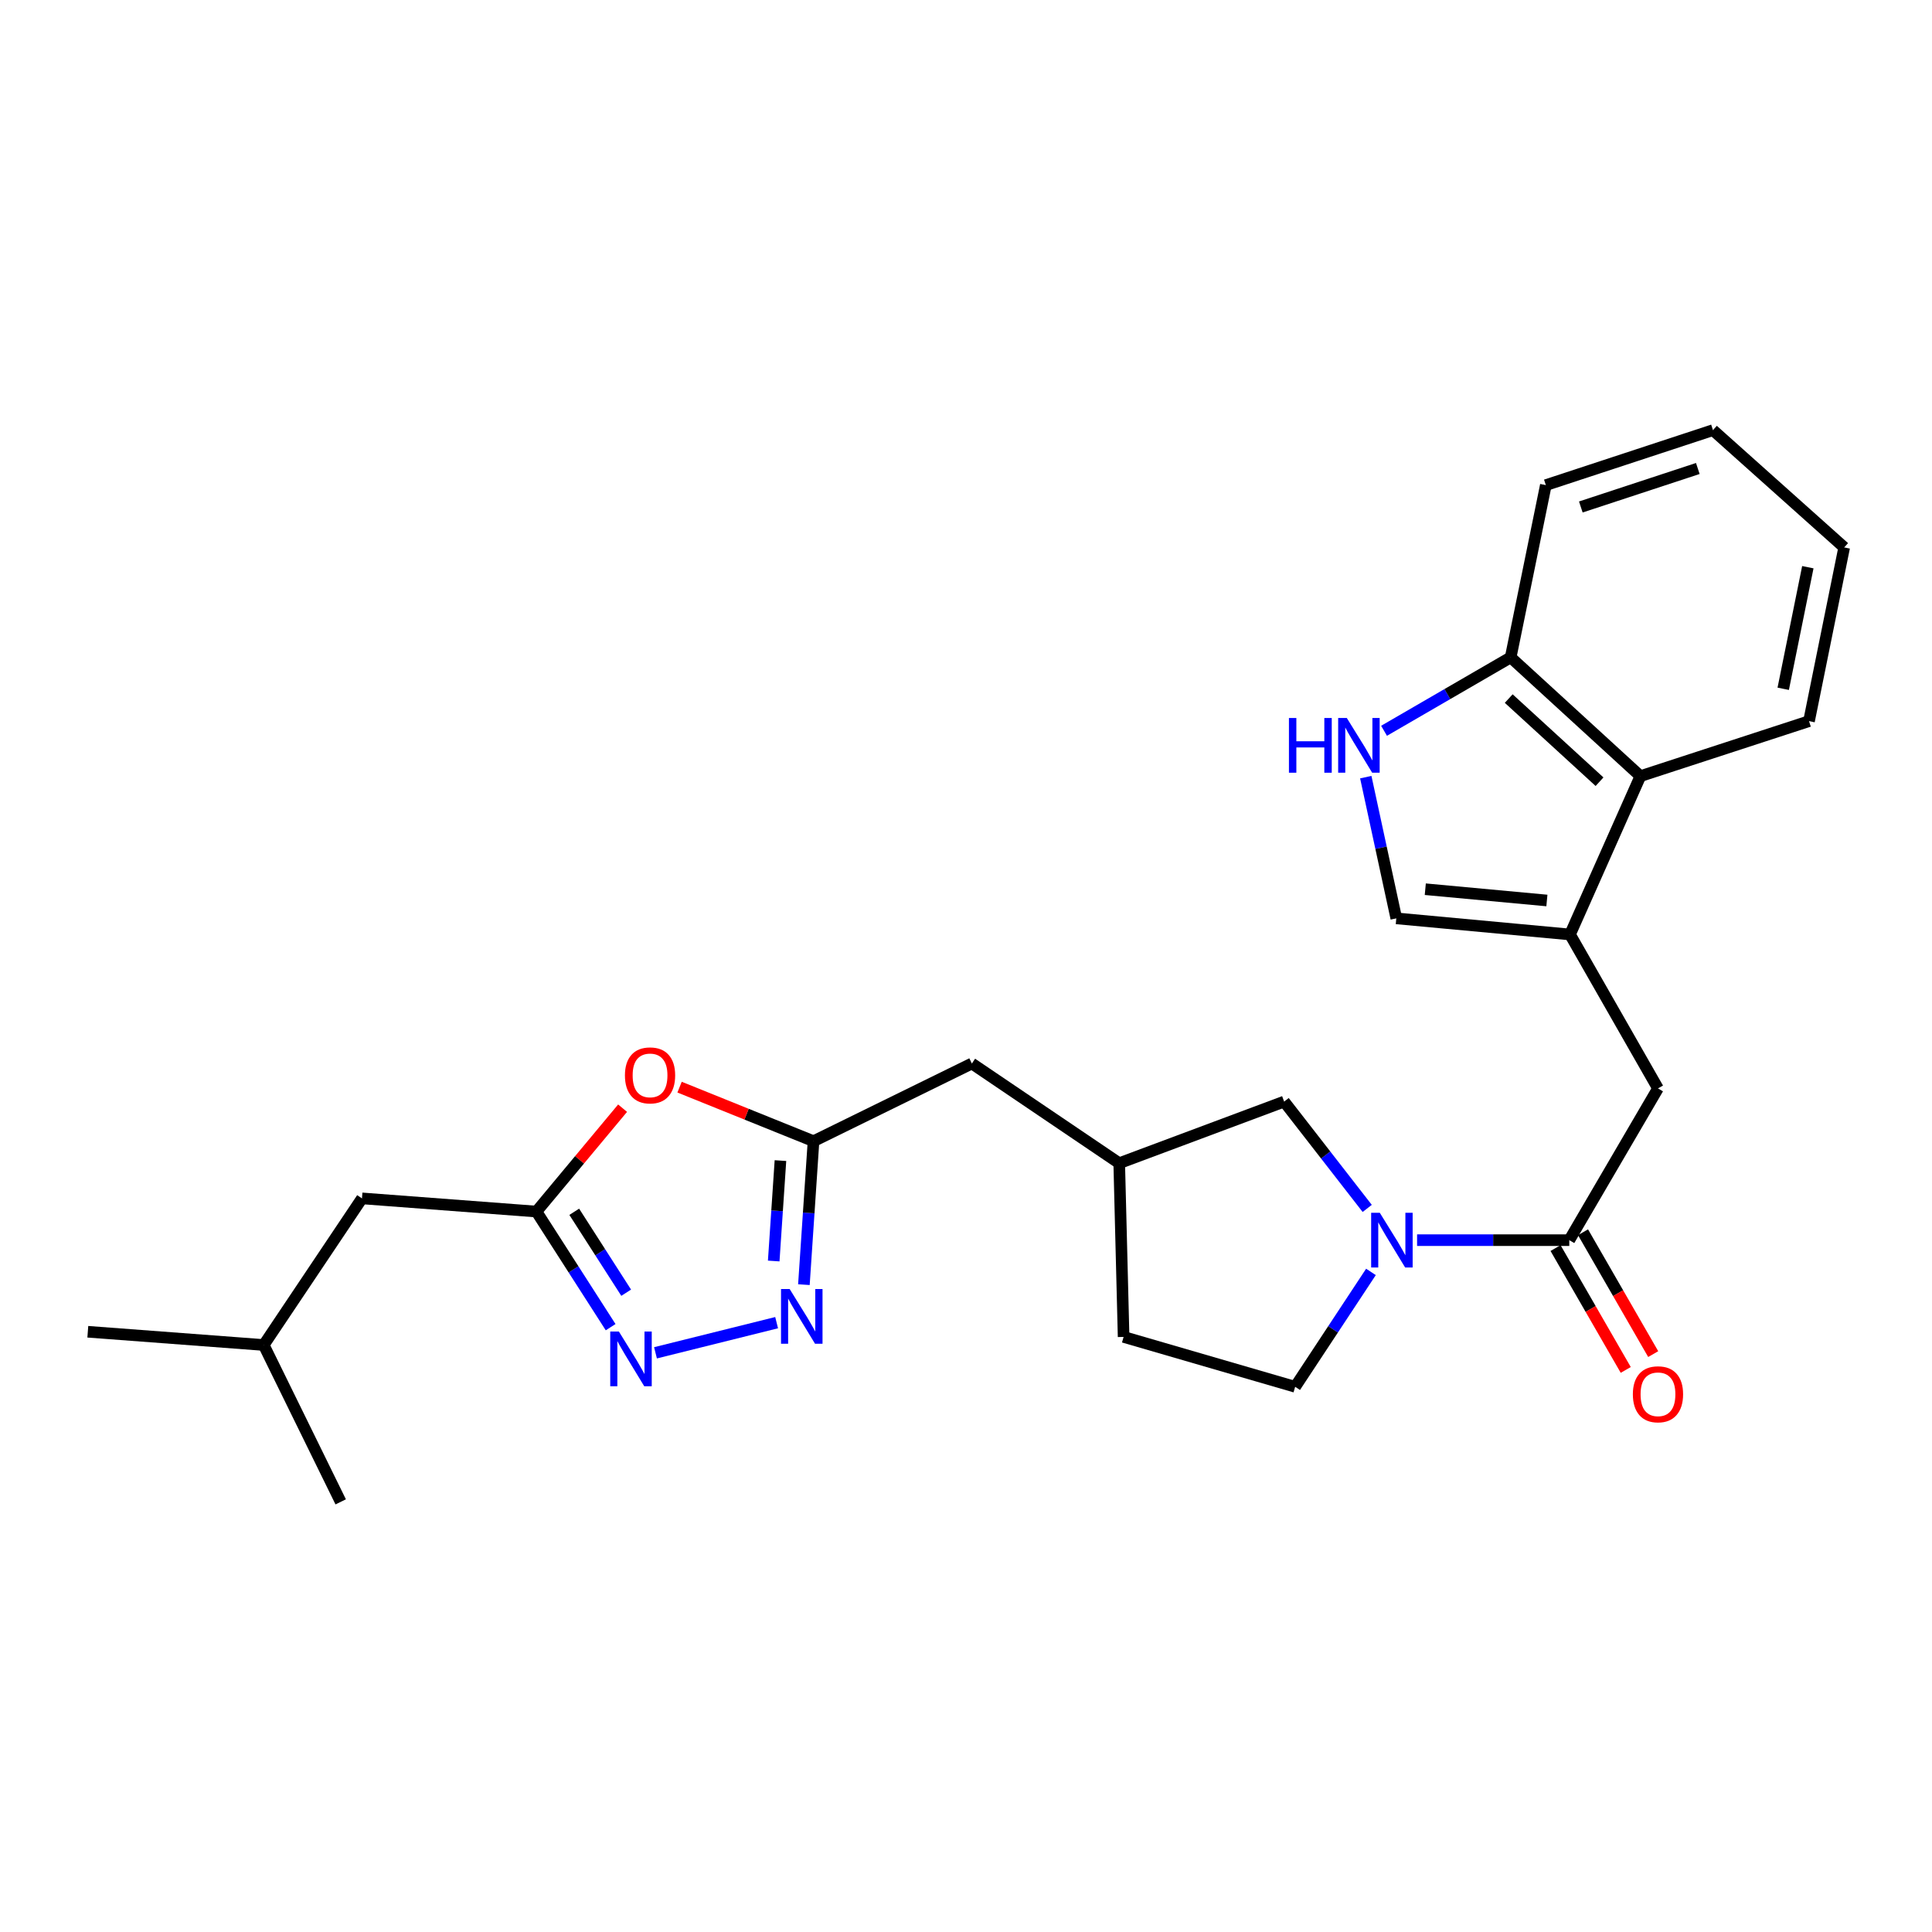 <?xml version='1.0' encoding='iso-8859-1'?>
<svg version='1.1' baseProfile='full'
              xmlns='http://www.w3.org/2000/svg'
                      xmlns:rdkit='http://www.rdkit.org/xml'
                      xmlns:xlink='http://www.w3.org/1999/xlink'
                  xml:space='preserve'
width='1000px' height='1000px' viewBox='0 0 1000 1000'>
<!-- END OF HEADER -->
<rect style='opacity:1.0;fill:#FFFFFF;stroke:none' width='1000' height='1000' x='0' y='0'> </rect>
<path class='bond-3' d='M 733.48,641.904 L 772.869,641.904' style='fill:none;fill-rule:evenodd;stroke:#0000FF;stroke-width:6px;stroke-linecap:butt;stroke-linejoin:miter;stroke-opacity:1' />
<path class='bond-3' d='M 772.869,641.904 L 812.258,641.904' style='fill:none;fill-rule:evenodd;stroke:#000000;stroke-width:6px;stroke-linecap:butt;stroke-linejoin:miter;stroke-opacity:1' />
<path class='bond-12' d='M 707.668,625.473 L 686.172,597.827' style='fill:none;fill-rule:evenodd;stroke:#0000FF;stroke-width:6px;stroke-linecap:butt;stroke-linejoin:miter;stroke-opacity:1' />
<path class='bond-12' d='M 686.172,597.827 L 664.675,570.182' style='fill:none;fill-rule:evenodd;stroke:#000000;stroke-width:6px;stroke-linecap:butt;stroke-linejoin:miter;stroke-opacity:1' />
<path class='bond-13' d='M 709.603,658.337 L 689.988,688.069' style='fill:none;fill-rule:evenodd;stroke:#0000FF;stroke-width:6px;stroke-linecap:butt;stroke-linejoin:miter;stroke-opacity:1' />
<path class='bond-13' d='M 689.988,688.069 L 670.373,717.802' style='fill:none;fill-rule:evenodd;stroke:#000000;stroke-width:6px;stroke-linecap:butt;stroke-linejoin:miter;stroke-opacity:1' />
<path class='bond-0' d='M 812.641,483.683 L 858.165,563.363' style='fill:none;fill-rule:evenodd;stroke:#000000;stroke-width:6px;stroke-linecap:butt;stroke-linejoin:miter;stroke-opacity:1' />
<path class='bond-8' d='M 812.641,483.683 L 722.724,475.342' style='fill:none;fill-rule:evenodd;stroke:#000000;stroke-width:6px;stroke-linecap:butt;stroke-linejoin:miter;stroke-opacity:1' />
<path class='bond-8' d='M 800.669,466.094 L 737.727,460.255' style='fill:none;fill-rule:evenodd;stroke:#000000;stroke-width:6px;stroke-linecap:butt;stroke-linejoin:miter;stroke-opacity:1' />
<path class='bond-10' d='M 812.641,483.683 L 849.068,401.733' style='fill:none;fill-rule:evenodd;stroke:#000000;stroke-width:6px;stroke-linecap:butt;stroke-linejoin:miter;stroke-opacity:1' />
<path class='bond-1' d='M 416.098,664.934 L 418.587,627.808' style='fill:none;fill-rule:evenodd;stroke:#0000FF;stroke-width:6px;stroke-linecap:butt;stroke-linejoin:miter;stroke-opacity:1' />
<path class='bond-1' d='M 418.587,627.808 L 421.076,590.683' style='fill:none;fill-rule:evenodd;stroke:#000000;stroke-width:6px;stroke-linecap:butt;stroke-linejoin:miter;stroke-opacity:1' />
<path class='bond-1' d='M 400.473,652.699 L 402.216,626.711' style='fill:none;fill-rule:evenodd;stroke:#0000FF;stroke-width:6px;stroke-linecap:butt;stroke-linejoin:miter;stroke-opacity:1' />
<path class='bond-1' d='M 402.216,626.711 L 403.958,600.723' style='fill:none;fill-rule:evenodd;stroke:#000000;stroke-width:6px;stroke-linecap:butt;stroke-linejoin:miter;stroke-opacity:1' />
<path class='bond-2' d='M 401.979,684.607 L 339.283,700.214' style='fill:none;fill-rule:evenodd;stroke:#0000FF;stroke-width:6px;stroke-linecap:butt;stroke-linejoin:miter;stroke-opacity:1' />
<path class='bond-28' d='M 316.061,686.946 L 296.86,657.023' style='fill:none;fill-rule:evenodd;stroke:#0000FF;stroke-width:6px;stroke-linecap:butt;stroke-linejoin:miter;stroke-opacity:1' />
<path class='bond-28' d='M 296.86,657.023 L 277.659,627.1' style='fill:none;fill-rule:evenodd;stroke:#000000;stroke-width:6px;stroke-linecap:butt;stroke-linejoin:miter;stroke-opacity:1' />
<path class='bond-28' d='M 324.11,669.107 L 310.67,648.162' style='fill:none;fill-rule:evenodd;stroke:#0000FF;stroke-width:6px;stroke-linecap:butt;stroke-linejoin:miter;stroke-opacity:1' />
<path class='bond-28' d='M 310.67,648.162 L 297.229,627.216' style='fill:none;fill-rule:evenodd;stroke:#000000;stroke-width:6px;stroke-linecap:butt;stroke-linejoin:miter;stroke-opacity:1' />
<path class='bond-9' d='M 812.258,641.904 L 858.165,563.363' style='fill:none;fill-rule:evenodd;stroke:#000000;stroke-width:6px;stroke-linecap:butt;stroke-linejoin:miter;stroke-opacity:1' />
<path class='bond-14' d='M 805.15,645.999 L 823.316,677.535' style='fill:none;fill-rule:evenodd;stroke:#000000;stroke-width:6px;stroke-linecap:butt;stroke-linejoin:miter;stroke-opacity:1' />
<path class='bond-14' d='M 823.316,677.535 L 841.482,709.07' style='fill:none;fill-rule:evenodd;stroke:#FF0000;stroke-width:6px;stroke-linecap:butt;stroke-linejoin:miter;stroke-opacity:1' />
<path class='bond-14' d='M 819.367,637.809 L 837.534,669.344' style='fill:none;fill-rule:evenodd;stroke:#000000;stroke-width:6px;stroke-linecap:butt;stroke-linejoin:miter;stroke-opacity:1' />
<path class='bond-14' d='M 837.534,669.344 L 855.7,700.879' style='fill:none;fill-rule:evenodd;stroke:#FF0000;stroke-width:6px;stroke-linecap:butt;stroke-linejoin:miter;stroke-opacity:1' />
<path class='bond-4' d='M 421.076,590.683 L 503.036,550.465' style='fill:none;fill-rule:evenodd;stroke:#000000;stroke-width:6px;stroke-linecap:butt;stroke-linejoin:miter;stroke-opacity:1' />
<path class='bond-5' d='M 421.076,590.683 L 386.411,576.693' style='fill:none;fill-rule:evenodd;stroke:#000000;stroke-width:6px;stroke-linecap:butt;stroke-linejoin:miter;stroke-opacity:1' />
<path class='bond-5' d='M 386.411,576.693 L 351.745,562.703' style='fill:none;fill-rule:evenodd;stroke:#FF0000;stroke-width:6px;stroke-linecap:butt;stroke-linejoin:miter;stroke-opacity:1' />
<path class='bond-6' d='M 322.25,573.592 L 299.955,600.346' style='fill:none;fill-rule:evenodd;stroke:#FF0000;stroke-width:6px;stroke-linecap:butt;stroke-linejoin:miter;stroke-opacity:1' />
<path class='bond-6' d='M 299.955,600.346 L 277.659,627.1' style='fill:none;fill-rule:evenodd;stroke:#000000;stroke-width:6px;stroke-linecap:butt;stroke-linejoin:miter;stroke-opacity:1' />
<path class='bond-17' d='M 277.659,627.1 L 187.359,620.282' style='fill:none;fill-rule:evenodd;stroke:#000000;stroke-width:6px;stroke-linecap:butt;stroke-linejoin:miter;stroke-opacity:1' />
<path class='bond-7' d='M 706.927,402.249 L 714.825,438.795' style='fill:none;fill-rule:evenodd;stroke:#0000FF;stroke-width:6px;stroke-linecap:butt;stroke-linejoin:miter;stroke-opacity:1' />
<path class='bond-7' d='M 714.825,438.795 L 722.724,475.342' style='fill:none;fill-rule:evenodd;stroke:#000000;stroke-width:6px;stroke-linecap:butt;stroke-linejoin:miter;stroke-opacity:1' />
<path class='bond-27' d='M 716.381,378.256 L 749.151,359.256' style='fill:none;fill-rule:evenodd;stroke:#0000FF;stroke-width:6px;stroke-linecap:butt;stroke-linejoin:miter;stroke-opacity:1' />
<path class='bond-27' d='M 749.151,359.256 L 781.921,340.256' style='fill:none;fill-rule:evenodd;stroke:#000000;stroke-width:6px;stroke-linecap:butt;stroke-linejoin:miter;stroke-opacity:1' />
<path class='bond-11' d='M 849.068,401.733 L 781.921,340.256' style='fill:none;fill-rule:evenodd;stroke:#000000;stroke-width:6px;stroke-linecap:butt;stroke-linejoin:miter;stroke-opacity:1' />
<path class='bond-11' d='M 827.916,404.613 L 780.913,361.58' style='fill:none;fill-rule:evenodd;stroke:#000000;stroke-width:6px;stroke-linecap:butt;stroke-linejoin:miter;stroke-opacity:1' />
<path class='bond-19' d='M 849.068,401.733 L 936.341,373.264' style='fill:none;fill-rule:evenodd;stroke:#000000;stroke-width:6px;stroke-linecap:butt;stroke-linejoin:miter;stroke-opacity:1' />
<path class='bond-21' d='M 781.921,340.256 L 800.125,251.096' style='fill:none;fill-rule:evenodd;stroke:#000000;stroke-width:6px;stroke-linecap:butt;stroke-linejoin:miter;stroke-opacity:1' />
<path class='bond-16' d='M 664.675,570.182 L 579.307,602.078' style='fill:none;fill-rule:evenodd;stroke:#000000;stroke-width:6px;stroke-linecap:butt;stroke-linejoin:miter;stroke-opacity:1' />
<path class='bond-18' d='M 670.373,717.802 L 581.576,691.986' style='fill:none;fill-rule:evenodd;stroke:#000000;stroke-width:6px;stroke-linecap:butt;stroke-linejoin:miter;stroke-opacity:1' />
<path class='bond-15' d='M 503.036,550.465 L 579.307,602.078' style='fill:none;fill-rule:evenodd;stroke:#000000;stroke-width:6px;stroke-linecap:butt;stroke-linejoin:miter;stroke-opacity:1' />
<path class='bond-26' d='M 579.307,602.078 L 581.576,691.986' style='fill:none;fill-rule:evenodd;stroke:#000000;stroke-width:6px;stroke-linecap:butt;stroke-linejoin:miter;stroke-opacity:1' />
<path class='bond-20' d='M 187.359,620.282 L 136.502,696.17' style='fill:none;fill-rule:evenodd;stroke:#000000;stroke-width:6px;stroke-linecap:butt;stroke-linejoin:miter;stroke-opacity:1' />
<path class='bond-24' d='M 936.341,373.264 L 954.545,283.347' style='fill:none;fill-rule:evenodd;stroke:#000000;stroke-width:6px;stroke-linecap:butt;stroke-linejoin:miter;stroke-opacity:1' />
<path class='bond-24' d='M 922.99,356.521 L 935.733,293.579' style='fill:none;fill-rule:evenodd;stroke:#000000;stroke-width:6px;stroke-linecap:butt;stroke-linejoin:miter;stroke-opacity:1' />
<path class='bond-22' d='M 136.502,696.17 L 45.455,689.315' style='fill:none;fill-rule:evenodd;stroke:#000000;stroke-width:6px;stroke-linecap:butt;stroke-linejoin:miter;stroke-opacity:1' />
<path class='bond-23' d='M 136.502,696.17 L 176.347,777.364' style='fill:none;fill-rule:evenodd;stroke:#000000;stroke-width:6px;stroke-linecap:butt;stroke-linejoin:miter;stroke-opacity:1' />
<path class='bond-29' d='M 800.125,251.096 L 886.633,222.636' style='fill:none;fill-rule:evenodd;stroke:#000000;stroke-width:6px;stroke-linecap:butt;stroke-linejoin:miter;stroke-opacity:1' />
<path class='bond-29' d='M 818.229,262.413 L 878.785,242.492' style='fill:none;fill-rule:evenodd;stroke:#000000;stroke-width:6px;stroke-linecap:butt;stroke-linejoin:miter;stroke-opacity:1' />
<path class='bond-25' d='M 954.545,283.347 L 886.633,222.636' style='fill:none;fill-rule:evenodd;stroke:#000000;stroke-width:6px;stroke-linecap:butt;stroke-linejoin:miter;stroke-opacity:1' />
<path  class='atom-0' d='M 714.185 627.744
L 723.465 642.744
Q 724.385 644.224, 725.865 646.904
Q 727.345 649.584, 727.425 649.744
L 727.425 627.744
L 731.185 627.744
L 731.185 656.064
L 727.305 656.064
L 717.345 639.664
Q 716.185 637.744, 714.945 635.544
Q 713.745 633.344, 713.385 632.664
L 713.385 656.064
L 709.705 656.064
L 709.705 627.744
L 714.185 627.744
' fill='#0000FF'/>
<path  class='atom-2' d='M 408.736 667.206
L 418.016 682.206
Q 418.936 683.686, 420.416 686.366
Q 421.896 689.046, 421.976 689.206
L 421.976 667.206
L 425.736 667.206
L 425.736 695.526
L 421.856 695.526
L 411.896 679.126
Q 410.736 677.206, 409.496 675.006
Q 408.296 672.806, 407.936 672.126
L 407.936 695.526
L 404.256 695.526
L 404.256 667.206
L 408.736 667.206
' fill='#0000FF'/>
<path  class='atom-3' d='M 320.341 689.211
L 329.621 704.211
Q 330.541 705.691, 332.021 708.371
Q 333.501 711.051, 333.581 711.211
L 333.581 689.211
L 337.341 689.211
L 337.341 717.531
L 333.461 717.531
L 323.501 701.131
Q 322.341 699.211, 321.101 697.011
Q 319.901 694.811, 319.541 694.131
L 319.541 717.531
L 315.861 717.531
L 315.861 689.211
L 320.341 689.211
' fill='#0000FF'/>
<path  class='atom-6' d='M 323.464 556.616
Q 323.464 549.816, 326.824 546.016
Q 330.184 542.216, 336.464 542.216
Q 342.744 542.216, 346.104 546.016
Q 349.464 549.816, 349.464 556.616
Q 349.464 563.496, 346.064 567.416
Q 342.664 571.296, 336.464 571.296
Q 330.224 571.296, 326.824 567.416
Q 323.464 563.536, 323.464 556.616
M 336.464 568.096
Q 340.784 568.096, 343.104 565.216
Q 345.464 562.296, 345.464 556.616
Q 345.464 551.056, 343.104 548.256
Q 340.784 545.416, 336.464 545.416
Q 332.144 545.416, 329.784 548.216
Q 327.464 551.016, 327.464 556.616
Q 327.464 562.336, 329.784 565.216
Q 332.144 568.096, 336.464 568.096
' fill='#FF0000'/>
<path  class='atom-8' d='M 667.151 371.638
L 670.991 371.638
L 670.991 383.678
L 685.471 383.678
L 685.471 371.638
L 689.311 371.638
L 689.311 399.958
L 685.471 399.958
L 685.471 386.878
L 670.991 386.878
L 670.991 399.958
L 667.151 399.958
L 667.151 371.638
' fill='#0000FF'/>
<path  class='atom-8' d='M 697.111 371.638
L 706.391 386.638
Q 707.311 388.118, 708.791 390.798
Q 710.271 393.478, 710.351 393.638
L 710.351 371.638
L 714.111 371.638
L 714.111 399.958
L 710.231 399.958
L 700.271 383.558
Q 699.111 381.638, 697.871 379.438
Q 696.671 377.238, 696.311 376.558
L 696.311 399.958
L 692.631 399.958
L 692.631 371.638
L 697.111 371.638
' fill='#0000FF'/>
<path  class='atom-15' d='M 845.165 721.674
Q 845.165 714.874, 848.525 711.074
Q 851.885 707.274, 858.165 707.274
Q 864.445 707.274, 867.805 711.074
Q 871.165 714.874, 871.165 721.674
Q 871.165 728.554, 867.765 732.474
Q 864.365 736.354, 858.165 736.354
Q 851.925 736.354, 848.525 732.474
Q 845.165 728.594, 845.165 721.674
M 858.165 733.154
Q 862.485 733.154, 864.805 730.274
Q 867.165 727.354, 867.165 721.674
Q 867.165 716.114, 864.805 713.314
Q 862.485 710.474, 858.165 710.474
Q 853.845 710.474, 851.485 713.274
Q 849.165 716.074, 849.165 721.674
Q 849.165 727.394, 851.485 730.274
Q 853.845 733.154, 858.165 733.154
' fill='#FF0000'/>
</svg>
